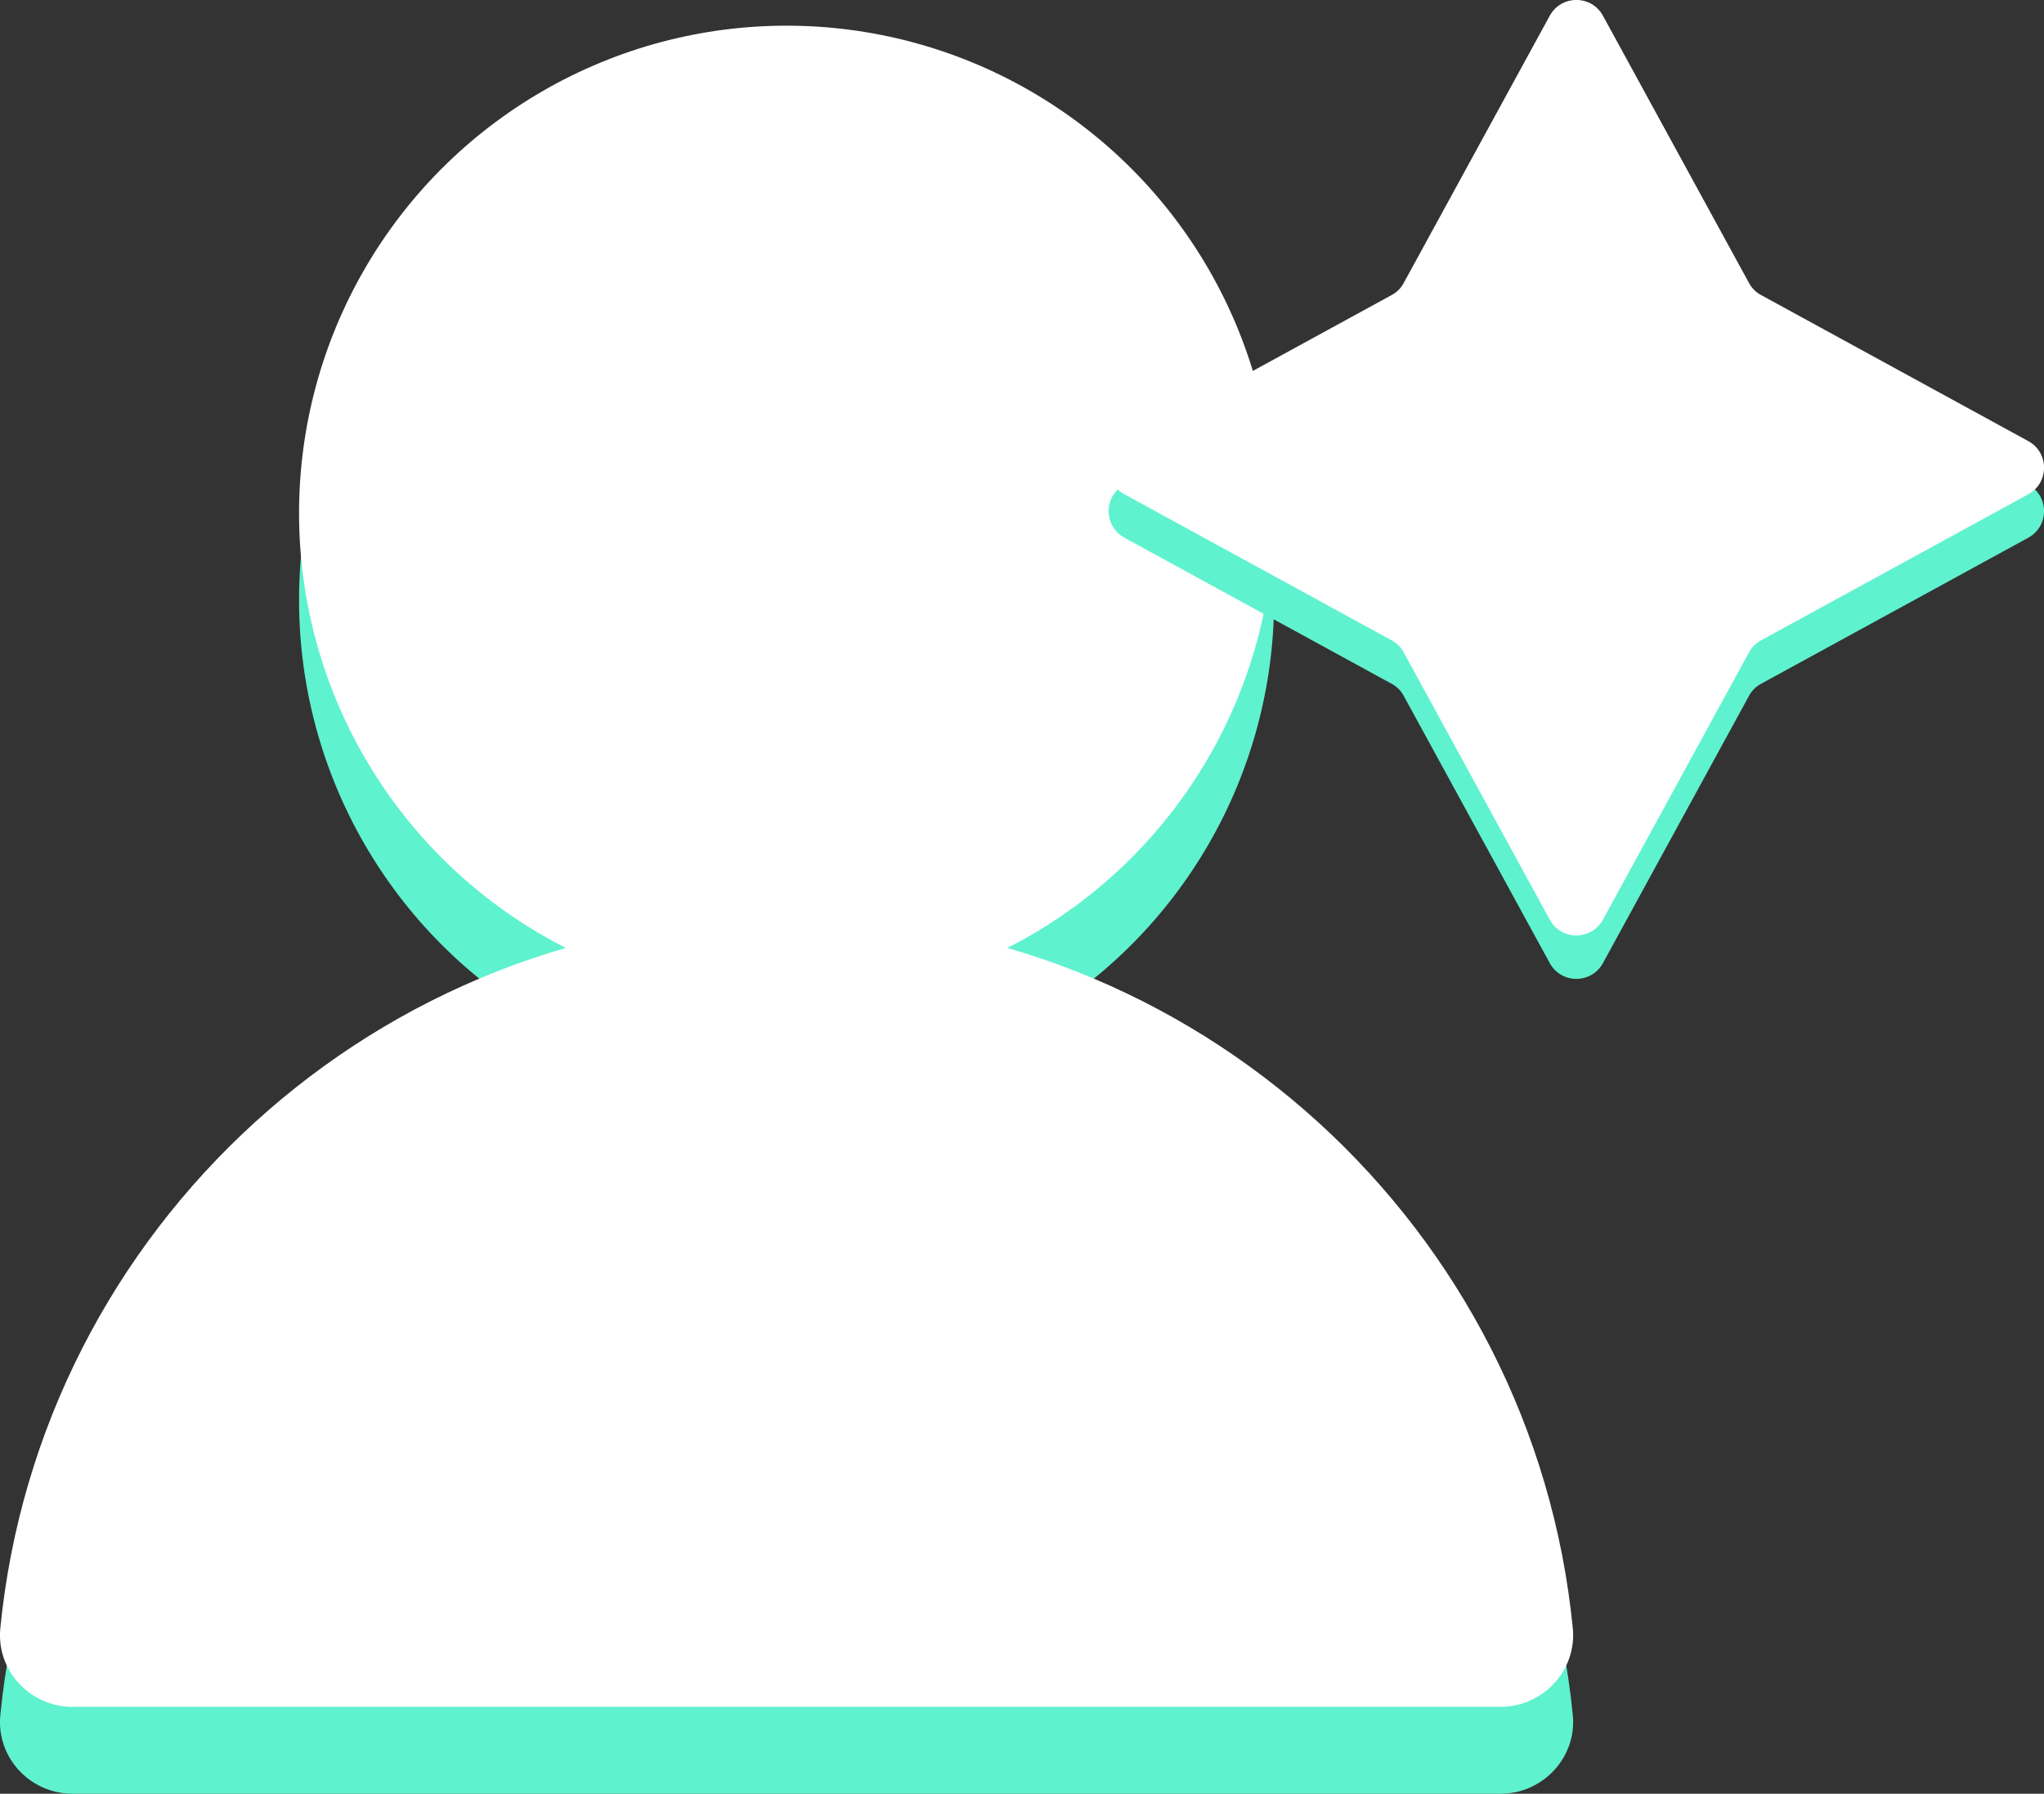 <?xml version="1.0" encoding="UTF-8"?>
<svg id="Layer_2" data-name="Layer 2" xmlns="http://www.w3.org/2000/svg" viewBox="0 0 126.58 111.07">
  <rect x="0" y="0" width="126.58" height="111.07" fill="#333333" stroke="none"/>
  <defs>
    <style>
      .cls-1 {
        fill: #5ff2cf;
      }

      .cls-1, .cls-2 {
        stroke-width: 0px;
      }

      .cls-2 {
        fill: #fff;
      }
    </style>
  </defs>
  <g id="Graphics">
    <g>
      <circle class="cls-1" cx="48.71" cy="37.16" r="30.19"/>
      <path class="cls-1" d="M4.49,111.07c-2.63,0-4.73-2.25-4.47-4.87,2.44-24.74,23.31-44.06,48.69-44.06,25.38,0,46.25,19.32,48.69,44.06.26,2.61-1.85,4.87-4.47,4.87H4.49Z"/>
    </g>
    <g>
      <circle class="cls-2" cx="48.71" cy="31.78" r="30.19"/>
      <path class="cls-2" d="M4.49,105.69c-2.63,0-4.73-2.25-4.47-4.87,2.44-24.74,23.31-44.06,48.69-44.06s46.25,19.32,48.69,44.06c.26,2.61-1.85,4.87-4.47,4.87H4.49Z"/>
    </g>
    <path class="cls-1" d="M99.27,3.67l9.04,16.54c.17.32.43.58.75.75l16.54,9.04c1.31.71,1.31,2.59,0,3.3l-16.54,9.04c-.32.17-.58.43-.75.75l-9.04,16.54c-.71,1.31-2.59,1.31-3.3,0l-9.04-16.54c-.17-.32-.43-.58-.75-.75l-16.54-9.04c-1.31-.71-1.31-2.59,0-3.3l16.54-9.04c.32-.17.58-.43.75-.75l9.04-16.54c.71-1.31,2.59-1.31,3.3,0Z"/>
    <path class="cls-2" d="M99.27.98l9.04,16.54c.17.32.43.58.75.75l16.54,9.04c1.31.71,1.31,2.59,0,3.3l-16.54,9.04c-.32.17-.58.43-.75.75l-9.04,16.54c-.71,1.31-2.59,1.31-3.3,0l-9.04-16.54c-.17-.32-.43-.58-.75-.75l-16.54-9.04c-1.31-.71-1.31-2.59,0-3.3l16.54-9.04c.32-.17.58-.43.75-.75L95.97.98c.71-1.31,2.59-1.31,3.3,0Z"/>
  </g>
</svg>